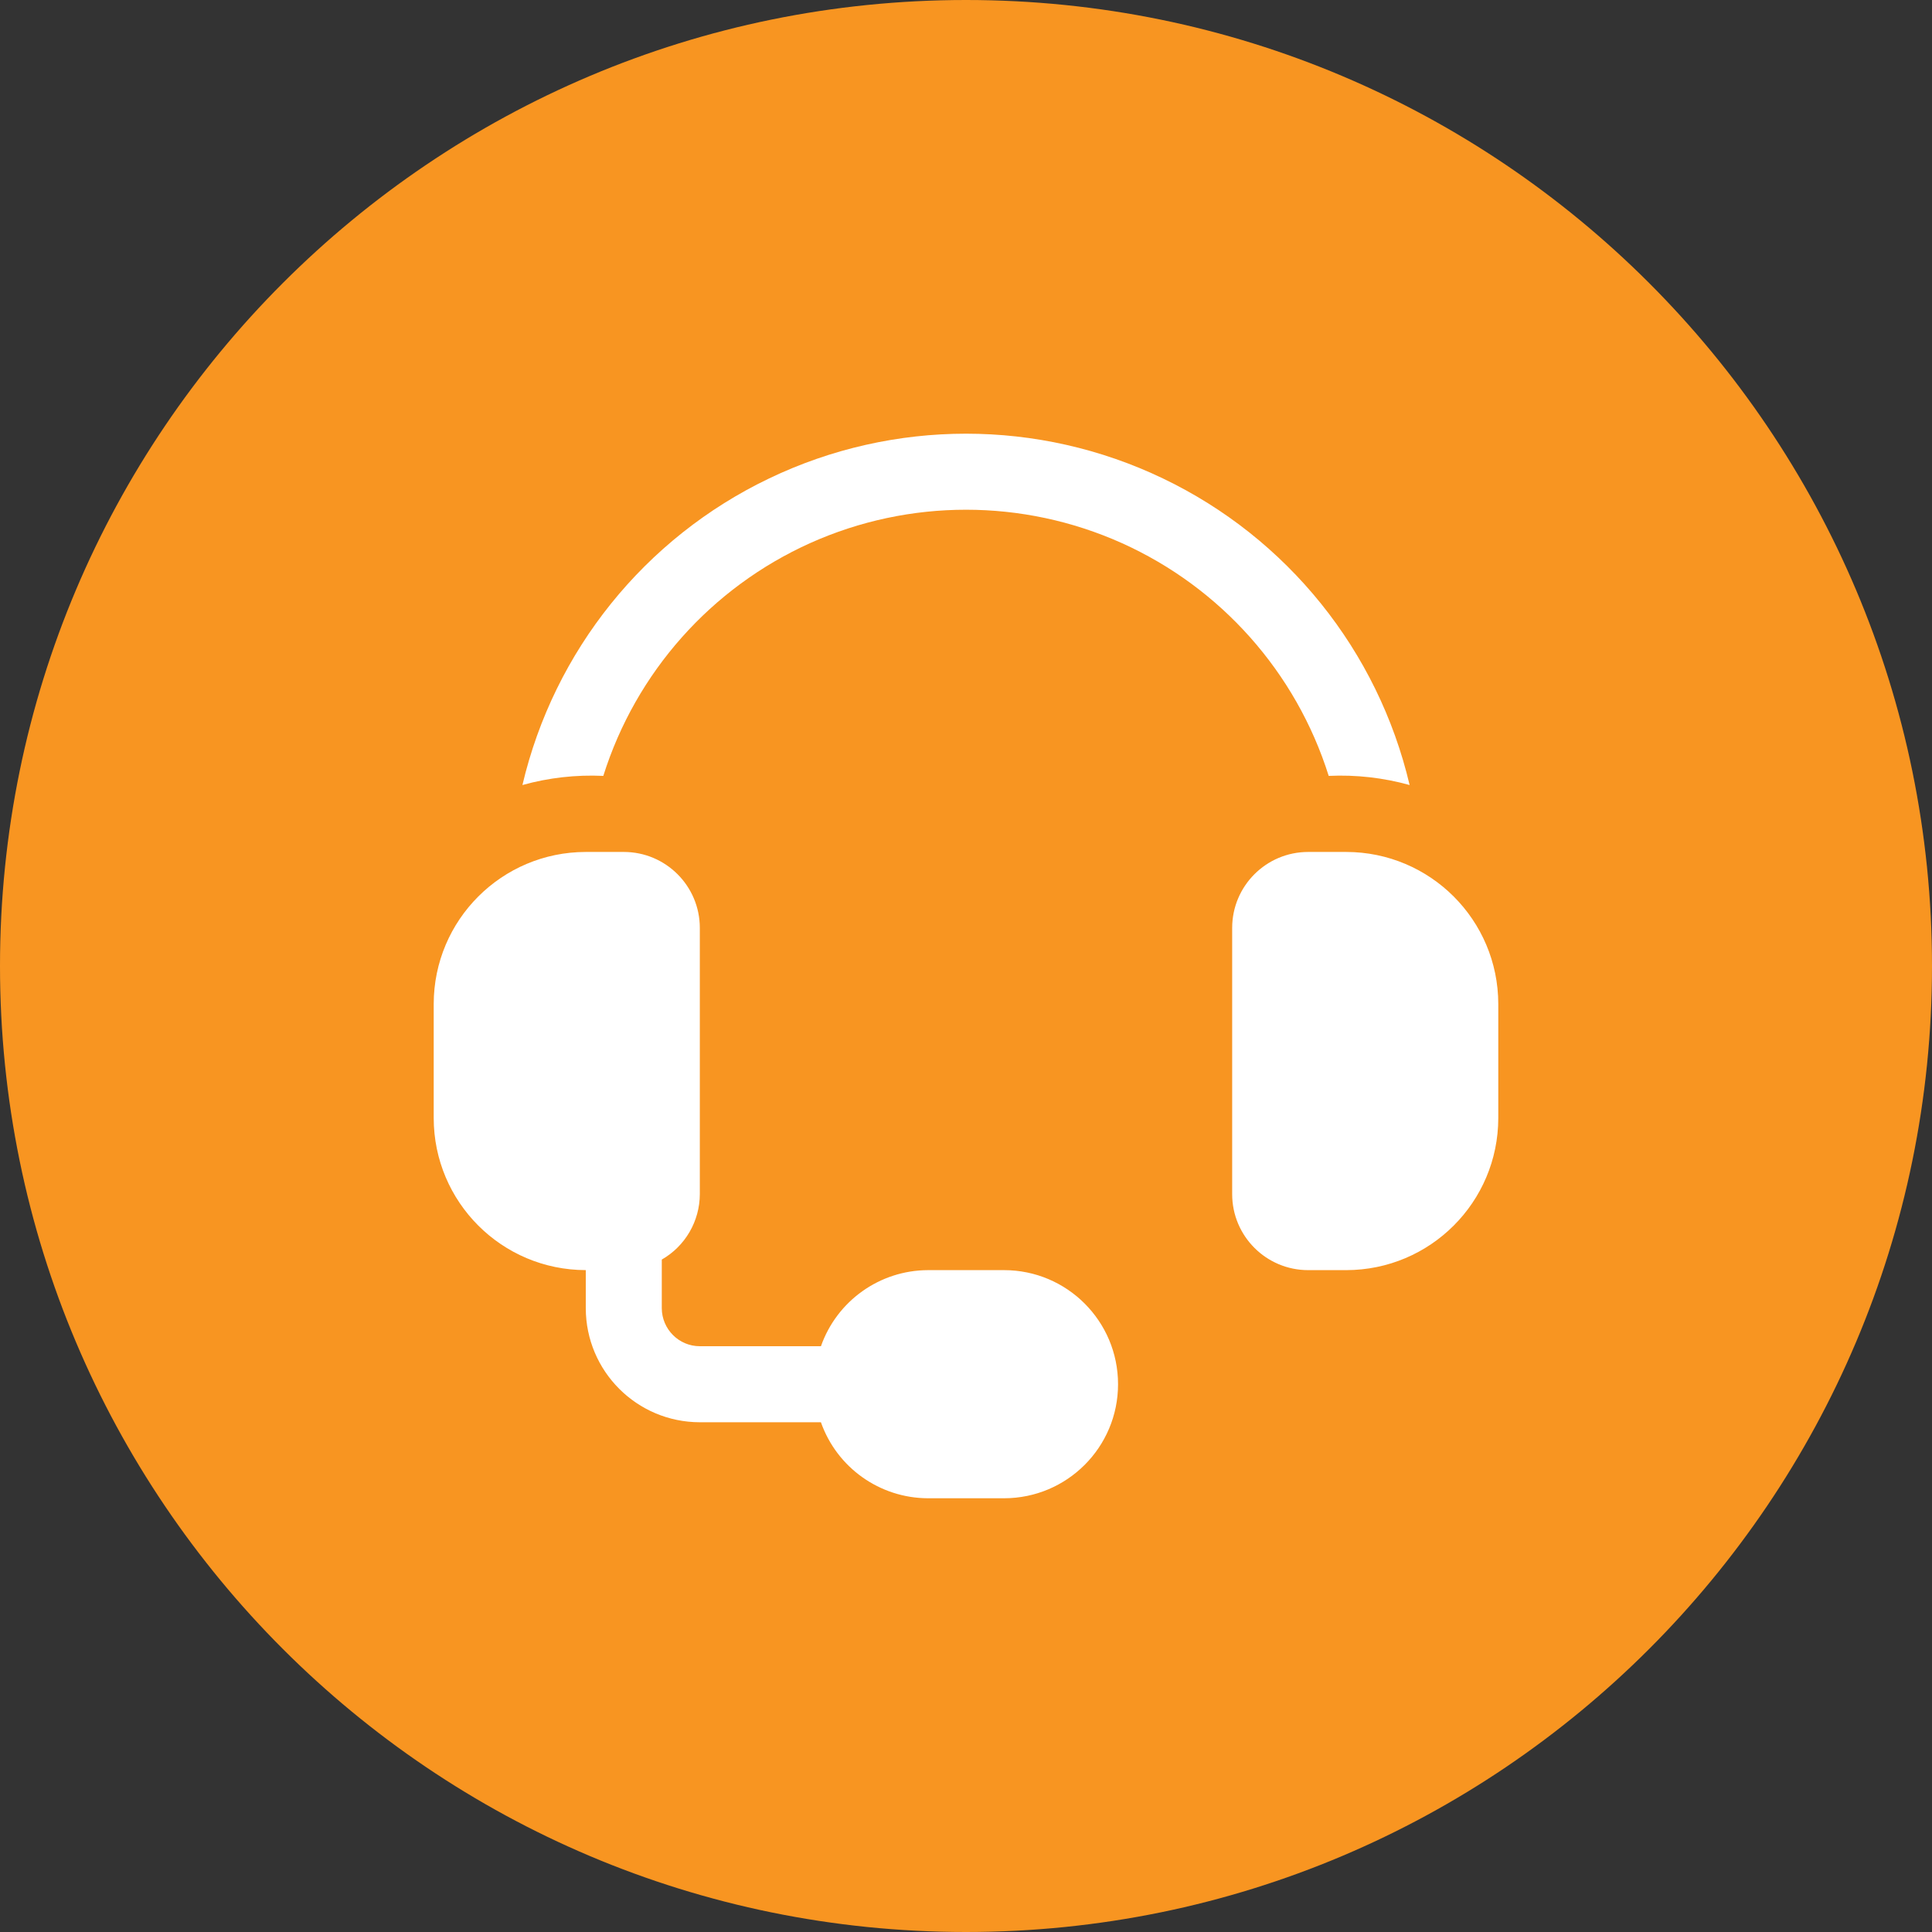 <?xml version="1.0" encoding="UTF-8"?>
<svg width="100pt" height="100pt" version="1.1" viewBox="0 0 100 100" xmlns="http://www.w3.org/2000/svg">
 <rect x="0" y="0" width="100" height="100" fill="#333333" stroke="none"/>
 <path d="m100 50c0 27.613-22.387 50-50 50s-50-22.387-50-50 22.387-50 50-50 50 22.387 50 50z" fill="#f89521"/>
 <path d="m77.551 51.969v5.902c-0.004 4.348-3.523 7.867-7.871 7.871h-1.969c-2.172 0-3.934-1.762-3.934-3.934v-13.777c0-2.172 1.762-3.934 3.934-3.934h1.969c4.348 0.004 7.867 3.523 7.871 7.871zm-25.582 13.773h-3.938c-2.492 0.008-4.711 1.586-5.539 3.938h-6.269c-1.086 0-1.965-0.883-1.969-1.969v-2.516c1.215-0.695 1.965-1.988 1.969-3.387v-13.777c0-2.172-1.762-3.934-3.934-3.934h-1.969c-4.348 0.004-7.867 3.523-7.871 7.871v5.902c0.004 4.348 3.523 7.867 7.871 7.871v1.969c0.004 3.262 2.644 5.902 5.902 5.906h6.269c0.828 2.352 3.047 3.926 5.539 3.934h3.938c3.262 0 5.902-2.641 5.902-5.902 0-3.262-2.641-5.906-5.902-5.906zm-20.742-25.582c1.688-5.363 5.586-9.746 10.711-12.051 5.129-2.301 10.996-2.301 16.125 0 5.125 2.305 9.023 6.688 10.711 12.051 1.41-0.066 2.824 0.094 4.188 0.473-1.637-6.953-6.332-12.789-12.773-15.871-6.441-3.086-13.934-3.086-20.375 0-6.441 3.082-11.137 8.918-12.773 15.871 1.363-0.379 2.777-0.539 4.188-0.473z" fill="#fff"/>
</svg>
